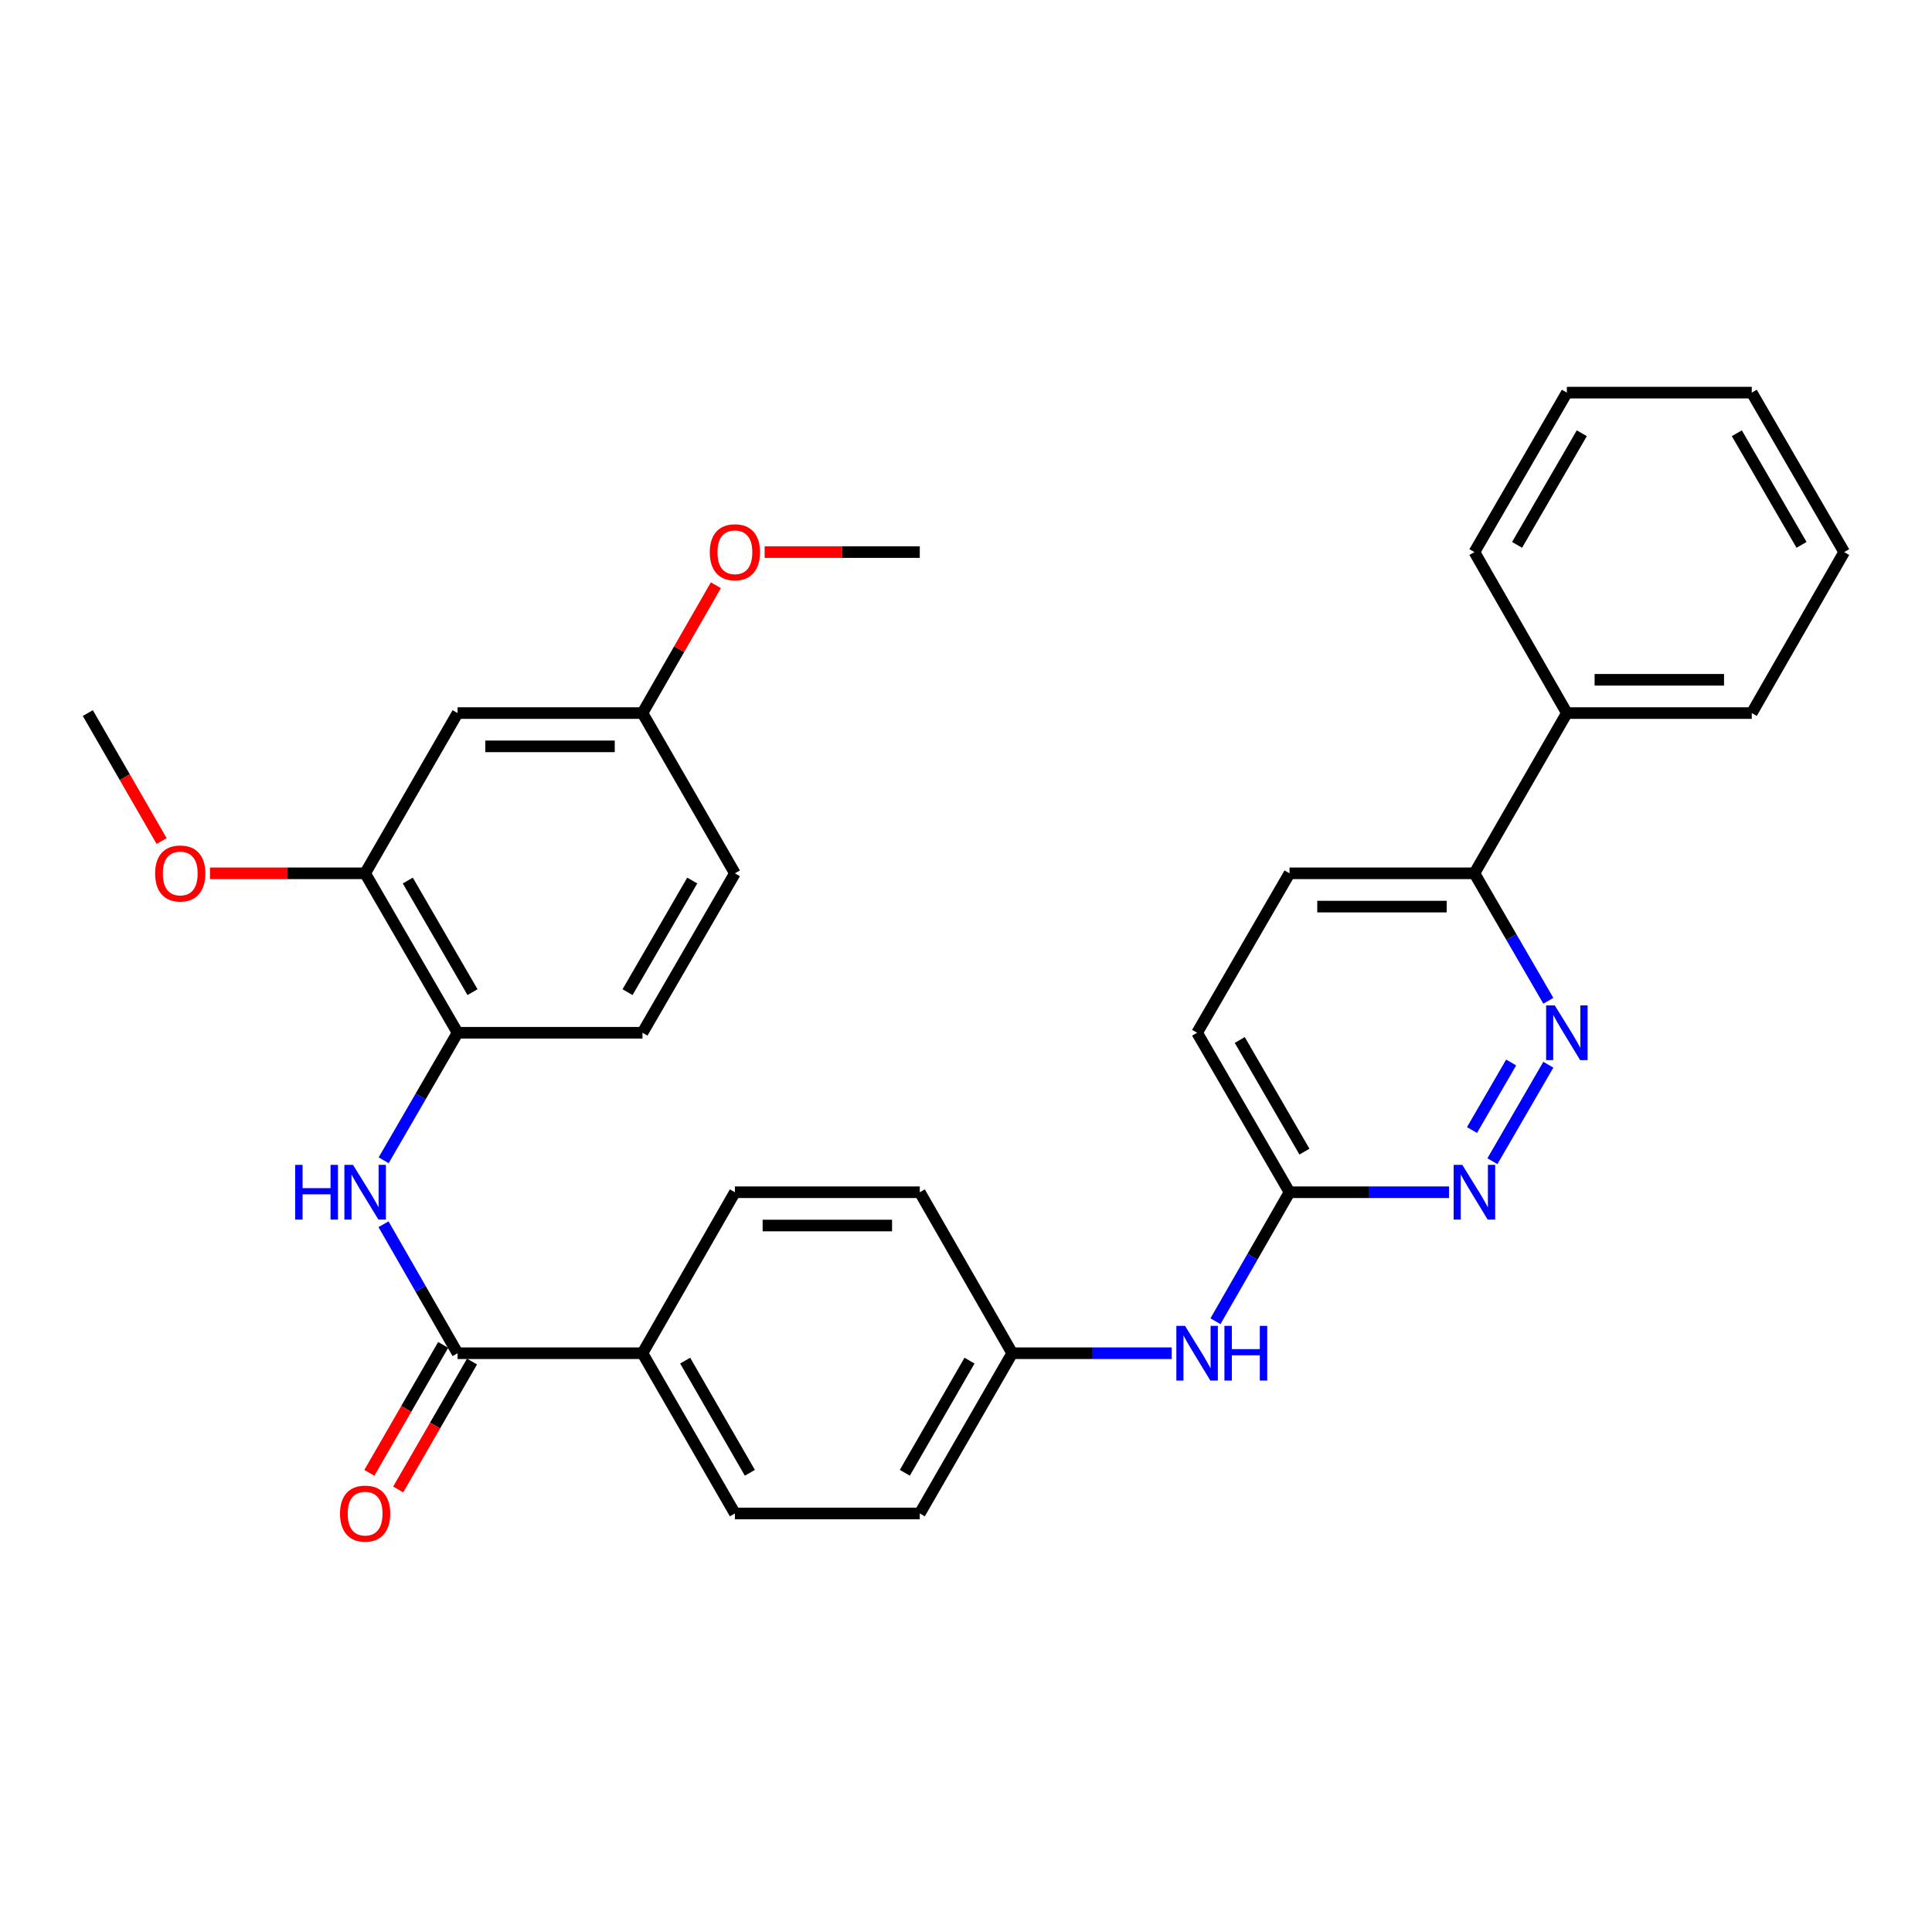 <?xml version='1.0' encoding='iso-8859-1'?>
<svg version='1.1' baseProfile='full'
              xmlns='http://www.w3.org/2000/svg'
                      xmlns:rdkit='http://www.rdkit.org/xml'
                      xmlns:xlink='http://www.w3.org/1999/xlink'
                  xml:space='preserve'
width='1000px' height='1000px' viewBox='0 0 1000 1000'>
<!-- END OF HEADER -->
<rect style='opacity:1.0;fill:#FFFFFF;stroke:none' width='1000' height='1000' x='0' y='0'> </rect>
<path class='bond-0' d='M 236.846,700.426 L 217.674,667.045' style='fill:none;fill-rule:evenodd;stroke:#000000;stroke-width:6px;stroke-linecap:butt;stroke-linejoin:miter;stroke-opacity:1' />
<path class='bond-0' d='M 217.674,667.045 L 198.503,633.663' style='fill:none;fill-rule:evenodd;stroke:#0000FF;stroke-width:6px;stroke-linecap:butt;stroke-linejoin:miter;stroke-opacity:1' />
<path class='bond-8' d='M 236.846,700.426 L 332.546,700.426' style='fill:none;fill-rule:evenodd;stroke:#000000;stroke-width:6px;stroke-linecap:butt;stroke-linejoin:miter;stroke-opacity:1' />
<path class='bond-10' d='M 229.385,696.121 L 210.279,729.231' style='fill:none;fill-rule:evenodd;stroke:#000000;stroke-width:6px;stroke-linecap:butt;stroke-linejoin:miter;stroke-opacity:1' />
<path class='bond-10' d='M 210.279,729.231 L 191.174,762.34' style='fill:none;fill-rule:evenodd;stroke:#FF0000;stroke-width:6px;stroke-linecap:butt;stroke-linejoin:miter;stroke-opacity:1' />
<path class='bond-10' d='M 244.307,704.731 L 225.201,737.841' style='fill:none;fill-rule:evenodd;stroke:#000000;stroke-width:6px;stroke-linecap:butt;stroke-linejoin:miter;stroke-opacity:1' />
<path class='bond-10' d='M 225.201,737.841 L 206.096,770.95' style='fill:none;fill-rule:evenodd;stroke:#FF0000;stroke-width:6px;stroke-linecap:butt;stroke-linejoin:miter;stroke-opacity:1' />
<path class='bond-3' d='M 198.582,600.556 L 217.714,567.554' style='fill:none;fill-rule:evenodd;stroke:#0000FF;stroke-width:6px;stroke-linecap:butt;stroke-linejoin:miter;stroke-opacity:1' />
<path class='bond-3' d='M 217.714,567.554 L 236.846,534.551' style='fill:none;fill-rule:evenodd;stroke:#000000;stroke-width:6px;stroke-linecap:butt;stroke-linejoin:miter;stroke-opacity:1' />
<path class='bond-1' d='M 801.418,551.097 L 772.469,601.034' style='fill:none;fill-rule:evenodd;stroke:#0000FF;stroke-width:6px;stroke-linecap:butt;stroke-linejoin:miter;stroke-opacity:1' />
<path class='bond-1' d='M 782.171,549.947 L 761.907,584.903' style='fill:none;fill-rule:evenodd;stroke:#0000FF;stroke-width:6px;stroke-linecap:butt;stroke-linejoin:miter;stroke-opacity:1' />
<path class='bond-33' d='M 801.415,518.007 L 782.285,485.018' style='fill:none;fill-rule:evenodd;stroke:#0000FF;stroke-width:6px;stroke-linecap:butt;stroke-linejoin:miter;stroke-opacity:1' />
<path class='bond-33' d='M 782.285,485.018 L 763.154,452.03' style='fill:none;fill-rule:evenodd;stroke:#000000;stroke-width:6px;stroke-linecap:butt;stroke-linejoin:miter;stroke-opacity:1' />
<path class='bond-2' d='M 750.022,617.101 L 708.738,617.101' style='fill:none;fill-rule:evenodd;stroke:#0000FF;stroke-width:6px;stroke-linecap:butt;stroke-linejoin:miter;stroke-opacity:1' />
<path class='bond-2' d='M 708.738,617.101 L 667.454,617.101' style='fill:none;fill-rule:evenodd;stroke:#000000;stroke-width:6px;stroke-linecap:butt;stroke-linejoin:miter;stroke-opacity:1' />
<path class='bond-4' d='M 236.846,534.551 L 188.991,452.03' style='fill:none;fill-rule:evenodd;stroke:#000000;stroke-width:6px;stroke-linecap:butt;stroke-linejoin:miter;stroke-opacity:1' />
<path class='bond-4' d='M 244.571,513.531 L 211.072,455.766' style='fill:none;fill-rule:evenodd;stroke:#000000;stroke-width:6px;stroke-linecap:butt;stroke-linejoin:miter;stroke-opacity:1' />
<path class='bond-11' d='M 236.846,534.551 L 332.546,534.551' style='fill:none;fill-rule:evenodd;stroke:#000000;stroke-width:6px;stroke-linecap:butt;stroke-linejoin:miter;stroke-opacity:1' />
<path class='bond-6' d='M 188.991,452.03 L 236.846,369.088' style='fill:none;fill-rule:evenodd;stroke:#000000;stroke-width:6px;stroke-linecap:butt;stroke-linejoin:miter;stroke-opacity:1' />
<path class='bond-20' d='M 188.991,452.03 L 148.837,452.03' style='fill:none;fill-rule:evenodd;stroke:#000000;stroke-width:6px;stroke-linecap:butt;stroke-linejoin:miter;stroke-opacity:1' />
<path class='bond-20' d='M 148.837,452.03 L 108.683,452.03' style='fill:none;fill-rule:evenodd;stroke:#FF0000;stroke-width:6px;stroke-linecap:butt;stroke-linejoin:miter;stroke-opacity:1' />
<path class='bond-5' d='M 667.454,617.101 L 648.29,650.483' style='fill:none;fill-rule:evenodd;stroke:#000000;stroke-width:6px;stroke-linecap:butt;stroke-linejoin:miter;stroke-opacity:1' />
<path class='bond-5' d='M 648.29,650.483 L 629.126,683.864' style='fill:none;fill-rule:evenodd;stroke:#0000FF;stroke-width:6px;stroke-linecap:butt;stroke-linejoin:miter;stroke-opacity:1' />
<path class='bond-18' d='M 667.454,617.101 L 619.618,534.551' style='fill:none;fill-rule:evenodd;stroke:#000000;stroke-width:6px;stroke-linecap:butt;stroke-linejoin:miter;stroke-opacity:1' />
<path class='bond-18' d='M 675.185,596.081 L 641.7,538.296' style='fill:none;fill-rule:evenodd;stroke:#000000;stroke-width:6px;stroke-linecap:butt;stroke-linejoin:miter;stroke-opacity:1' />
<path class='bond-32' d='M 236.846,369.088 L 332.546,369.088' style='fill:none;fill-rule:evenodd;stroke:#000000;stroke-width:6px;stroke-linecap:butt;stroke-linejoin:miter;stroke-opacity:1' />
<path class='bond-32' d='M 251.201,386.316 L 318.191,386.316' style='fill:none;fill-rule:evenodd;stroke:#000000;stroke-width:6px;stroke-linecap:butt;stroke-linejoin:miter;stroke-opacity:1' />
<path class='bond-7' d='M 763.154,452.03 L 667.454,452.03' style='fill:none;fill-rule:evenodd;stroke:#000000;stroke-width:6px;stroke-linecap:butt;stroke-linejoin:miter;stroke-opacity:1' />
<path class='bond-7' d='M 748.799,469.258 L 681.809,469.258' style='fill:none;fill-rule:evenodd;stroke:#000000;stroke-width:6px;stroke-linecap:butt;stroke-linejoin:miter;stroke-opacity:1' />
<path class='bond-12' d='M 763.154,452.03 L 811.009,369.088' style='fill:none;fill-rule:evenodd;stroke:#000000;stroke-width:6px;stroke-linecap:butt;stroke-linejoin:miter;stroke-opacity:1' />
<path class='bond-14' d='M 332.546,700.426 L 380.382,783.359' style='fill:none;fill-rule:evenodd;stroke:#000000;stroke-width:6px;stroke-linecap:butt;stroke-linejoin:miter;stroke-opacity:1' />
<path class='bond-14' d='M 354.645,704.258 L 388.13,762.311' style='fill:none;fill-rule:evenodd;stroke:#000000;stroke-width:6px;stroke-linecap:butt;stroke-linejoin:miter;stroke-opacity:1' />
<path class='bond-15' d='M 332.546,700.426 L 380.382,617.101' style='fill:none;fill-rule:evenodd;stroke:#000000;stroke-width:6px;stroke-linecap:butt;stroke-linejoin:miter;stroke-opacity:1' />
<path class='bond-9' d='M 606.486,700.426 L 565.202,700.426' style='fill:none;fill-rule:evenodd;stroke:#0000FF;stroke-width:6px;stroke-linecap:butt;stroke-linejoin:miter;stroke-opacity:1' />
<path class='bond-9' d='M 565.202,700.426 L 523.918,700.426' style='fill:none;fill-rule:evenodd;stroke:#000000;stroke-width:6px;stroke-linecap:butt;stroke-linejoin:miter;stroke-opacity:1' />
<path class='bond-19' d='M 332.546,534.551 L 380.382,452.03' style='fill:none;fill-rule:evenodd;stroke:#000000;stroke-width:6px;stroke-linecap:butt;stroke-linejoin:miter;stroke-opacity:1' />
<path class='bond-19' d='M 324.817,513.533 L 358.302,455.769' style='fill:none;fill-rule:evenodd;stroke:#000000;stroke-width:6px;stroke-linecap:butt;stroke-linejoin:miter;stroke-opacity:1' />
<path class='bond-24' d='M 811.009,369.088 L 906.71,369.088' style='fill:none;fill-rule:evenodd;stroke:#000000;stroke-width:6px;stroke-linecap:butt;stroke-linejoin:miter;stroke-opacity:1' />
<path class='bond-24' d='M 825.364,351.86 L 892.355,351.86' style='fill:none;fill-rule:evenodd;stroke:#000000;stroke-width:6px;stroke-linecap:butt;stroke-linejoin:miter;stroke-opacity:1' />
<path class='bond-25' d='M 811.009,369.088 L 763.154,285.763' style='fill:none;fill-rule:evenodd;stroke:#000000;stroke-width:6px;stroke-linecap:butt;stroke-linejoin:miter;stroke-opacity:1' />
<path class='bond-13' d='M 667.454,452.03 L 619.618,534.551' style='fill:none;fill-rule:evenodd;stroke:#000000;stroke-width:6px;stroke-linecap:butt;stroke-linejoin:miter;stroke-opacity:1' />
<path class='bond-21' d='M 380.382,783.359 L 476.082,783.359' style='fill:none;fill-rule:evenodd;stroke:#000000;stroke-width:6px;stroke-linecap:butt;stroke-linejoin:miter;stroke-opacity:1' />
<path class='bond-22' d='M 380.382,617.101 L 476.082,617.101' style='fill:none;fill-rule:evenodd;stroke:#000000;stroke-width:6px;stroke-linecap:butt;stroke-linejoin:miter;stroke-opacity:1' />
<path class='bond-22' d='M 394.737,634.329 L 461.727,634.329' style='fill:none;fill-rule:evenodd;stroke:#000000;stroke-width:6px;stroke-linecap:butt;stroke-linejoin:miter;stroke-opacity:1' />
<path class='bond-16' d='M 332.546,369.088 L 380.382,452.03' style='fill:none;fill-rule:evenodd;stroke:#000000;stroke-width:6px;stroke-linecap:butt;stroke-linejoin:miter;stroke-opacity:1' />
<path class='bond-23' d='M 332.546,369.088 L 351.538,336.007' style='fill:none;fill-rule:evenodd;stroke:#000000;stroke-width:6px;stroke-linecap:butt;stroke-linejoin:miter;stroke-opacity:1' />
<path class='bond-23' d='M 351.538,336.007 L 370.529,302.925' style='fill:none;fill-rule:evenodd;stroke:#FF0000;stroke-width:6px;stroke-linecap:butt;stroke-linejoin:miter;stroke-opacity:1' />
<path class='bond-17' d='M 523.918,700.426 L 476.082,617.101' style='fill:none;fill-rule:evenodd;stroke:#000000;stroke-width:6px;stroke-linecap:butt;stroke-linejoin:miter;stroke-opacity:1' />
<path class='bond-31' d='M 523.918,700.426 L 476.082,783.359' style='fill:none;fill-rule:evenodd;stroke:#000000;stroke-width:6px;stroke-linecap:butt;stroke-linejoin:miter;stroke-opacity:1' />
<path class='bond-31' d='M 501.819,704.258 L 468.334,762.311' style='fill:none;fill-rule:evenodd;stroke:#000000;stroke-width:6px;stroke-linecap:butt;stroke-linejoin:miter;stroke-opacity:1' />
<path class='bond-26' d='M 83.651,435.317 L 64.553,402.202' style='fill:none;fill-rule:evenodd;stroke:#FF0000;stroke-width:6px;stroke-linecap:butt;stroke-linejoin:miter;stroke-opacity:1' />
<path class='bond-26' d='M 64.553,402.202 L 45.455,369.088' style='fill:none;fill-rule:evenodd;stroke:#000000;stroke-width:6px;stroke-linecap:butt;stroke-linejoin:miter;stroke-opacity:1' />
<path class='bond-27' d='M 395.774,285.763 L 435.928,285.763' style='fill:none;fill-rule:evenodd;stroke:#FF0000;stroke-width:6px;stroke-linecap:butt;stroke-linejoin:miter;stroke-opacity:1' />
<path class='bond-27' d='M 435.928,285.763 L 476.082,285.763' style='fill:none;fill-rule:evenodd;stroke:#000000;stroke-width:6px;stroke-linecap:butt;stroke-linejoin:miter;stroke-opacity:1' />
<path class='bond-29' d='M 906.71,369.088 L 954.545,285.763' style='fill:none;fill-rule:evenodd;stroke:#000000;stroke-width:6px;stroke-linecap:butt;stroke-linejoin:miter;stroke-opacity:1' />
<path class='bond-28' d='M 763.154,285.763 L 811.009,203.223' style='fill:none;fill-rule:evenodd;stroke:#000000;stroke-width:6px;stroke-linecap:butt;stroke-linejoin:miter;stroke-opacity:1' />
<path class='bond-28' d='M 785.237,282.023 L 818.735,224.245' style='fill:none;fill-rule:evenodd;stroke:#000000;stroke-width:6px;stroke-linecap:butt;stroke-linejoin:miter;stroke-opacity:1' />
<path class='bond-30' d='M 811.009,203.223 L 906.71,203.223' style='fill:none;fill-rule:evenodd;stroke:#000000;stroke-width:6px;stroke-linecap:butt;stroke-linejoin:miter;stroke-opacity:1' />
<path class='bond-34' d='M 954.545,285.763 L 906.71,203.223' style='fill:none;fill-rule:evenodd;stroke:#000000;stroke-width:6px;stroke-linecap:butt;stroke-linejoin:miter;stroke-opacity:1' />
<path class='bond-34' d='M 932.465,282.021 L 898.98,224.242' style='fill:none;fill-rule:evenodd;stroke:#000000;stroke-width:6px;stroke-linecap:butt;stroke-linejoin:miter;stroke-opacity:1' />
<path  class='atom-1' d='M 152.771 602.941
L 156.611 602.941
L 156.611 614.981
L 171.091 614.981
L 171.091 602.941
L 174.931 602.941
L 174.931 631.261
L 171.091 631.261
L 171.091 618.181
L 156.611 618.181
L 156.611 631.261
L 152.771 631.261
L 152.771 602.941
' fill='#0000FF'/>
<path  class='atom-1' d='M 182.731 602.941
L 192.011 617.941
Q 192.931 619.421, 194.411 622.101
Q 195.891 624.781, 195.971 624.941
L 195.971 602.941
L 199.731 602.941
L 199.731 631.261
L 195.851 631.261
L 185.891 614.861
Q 184.731 612.941, 183.491 610.741
Q 182.291 608.541, 181.931 607.861
L 181.931 631.261
L 178.251 631.261
L 178.251 602.941
L 182.731 602.941
' fill='#0000FF'/>
<path  class='atom-2' d='M 804.749 520.391
L 814.029 535.391
Q 814.949 536.871, 816.429 539.551
Q 817.909 542.231, 817.989 542.391
L 817.989 520.391
L 821.749 520.391
L 821.749 548.711
L 817.869 548.711
L 807.909 532.311
Q 806.749 530.391, 805.509 528.191
Q 804.309 525.991, 803.949 525.311
L 803.949 548.711
L 800.269 548.711
L 800.269 520.391
L 804.749 520.391
' fill='#0000FF'/>
<path  class='atom-3' d='M 756.894 602.941
L 766.174 617.941
Q 767.094 619.421, 768.574 622.101
Q 770.054 624.781, 770.134 624.941
L 770.134 602.941
L 773.894 602.941
L 773.894 631.261
L 770.014 631.261
L 760.054 614.861
Q 758.894 612.941, 757.654 610.741
Q 756.454 608.541, 756.094 607.861
L 756.094 631.261
L 752.414 631.261
L 752.414 602.941
L 756.894 602.941
' fill='#0000FF'/>
<path  class='atom-10' d='M 613.358 686.266
L 622.638 701.266
Q 623.558 702.746, 625.038 705.426
Q 626.518 708.106, 626.598 708.266
L 626.598 686.266
L 630.358 686.266
L 630.358 714.586
L 626.478 714.586
L 616.518 698.186
Q 615.358 696.266, 614.118 694.066
Q 612.918 691.866, 612.558 691.186
L 612.558 714.586
L 608.878 714.586
L 608.878 686.266
L 613.358 686.266
' fill='#0000FF'/>
<path  class='atom-10' d='M 633.758 686.266
L 637.598 686.266
L 637.598 698.306
L 652.078 698.306
L 652.078 686.266
L 655.918 686.266
L 655.918 714.586
L 652.078 714.586
L 652.078 701.506
L 637.598 701.506
L 637.598 714.586
L 633.758 714.586
L 633.758 686.266
' fill='#0000FF'/>
<path  class='atom-11' d='M 175.991 783.439
Q 175.991 776.639, 179.351 772.839
Q 182.711 769.039, 188.991 769.039
Q 195.271 769.039, 198.631 772.839
Q 201.991 776.639, 201.991 783.439
Q 201.991 790.319, 198.591 794.239
Q 195.191 798.119, 188.991 798.119
Q 182.751 798.119, 179.351 794.239
Q 175.991 790.359, 175.991 783.439
M 188.991 794.919
Q 193.311 794.919, 195.631 792.039
Q 197.991 789.119, 197.991 783.439
Q 197.991 777.879, 195.631 775.079
Q 193.311 772.239, 188.991 772.239
Q 184.671 772.239, 182.311 775.039
Q 179.991 777.839, 179.991 783.439
Q 179.991 789.159, 182.311 792.039
Q 184.671 794.919, 188.991 794.919
' fill='#FF0000'/>
<path  class='atom-21' d='M 80.29 452.11
Q 80.29 445.31, 83.65 441.51
Q 87.01 437.71, 93.29 437.71
Q 99.57 437.71, 102.93 441.51
Q 106.29 445.31, 106.29 452.11
Q 106.29 458.99, 102.89 462.91
Q 99.49 466.79, 93.29 466.79
Q 87.05 466.79, 83.65 462.91
Q 80.29 459.03, 80.29 452.11
M 93.29 463.59
Q 97.61 463.59, 99.93 460.71
Q 102.29 457.79, 102.29 452.11
Q 102.29 446.55, 99.93 443.75
Q 97.61 440.91, 93.29 440.91
Q 88.97 440.91, 86.61 443.71
Q 84.29 446.51, 84.29 452.11
Q 84.29 457.83, 86.61 460.71
Q 88.97 463.59, 93.29 463.59
' fill='#FF0000'/>
<path  class='atom-24' d='M 367.382 285.843
Q 367.382 279.043, 370.742 275.243
Q 374.102 271.443, 380.382 271.443
Q 386.662 271.443, 390.022 275.243
Q 393.382 279.043, 393.382 285.843
Q 393.382 292.723, 389.982 296.643
Q 386.582 300.523, 380.382 300.523
Q 374.142 300.523, 370.742 296.643
Q 367.382 292.763, 367.382 285.843
M 380.382 297.323
Q 384.702 297.323, 387.022 294.443
Q 389.382 291.523, 389.382 285.843
Q 389.382 280.283, 387.022 277.483
Q 384.702 274.643, 380.382 274.643
Q 376.062 274.643, 373.702 277.443
Q 371.382 280.243, 371.382 285.843
Q 371.382 291.563, 373.702 294.443
Q 376.062 297.323, 380.382 297.323
' fill='#FF0000'/>
</svg>
